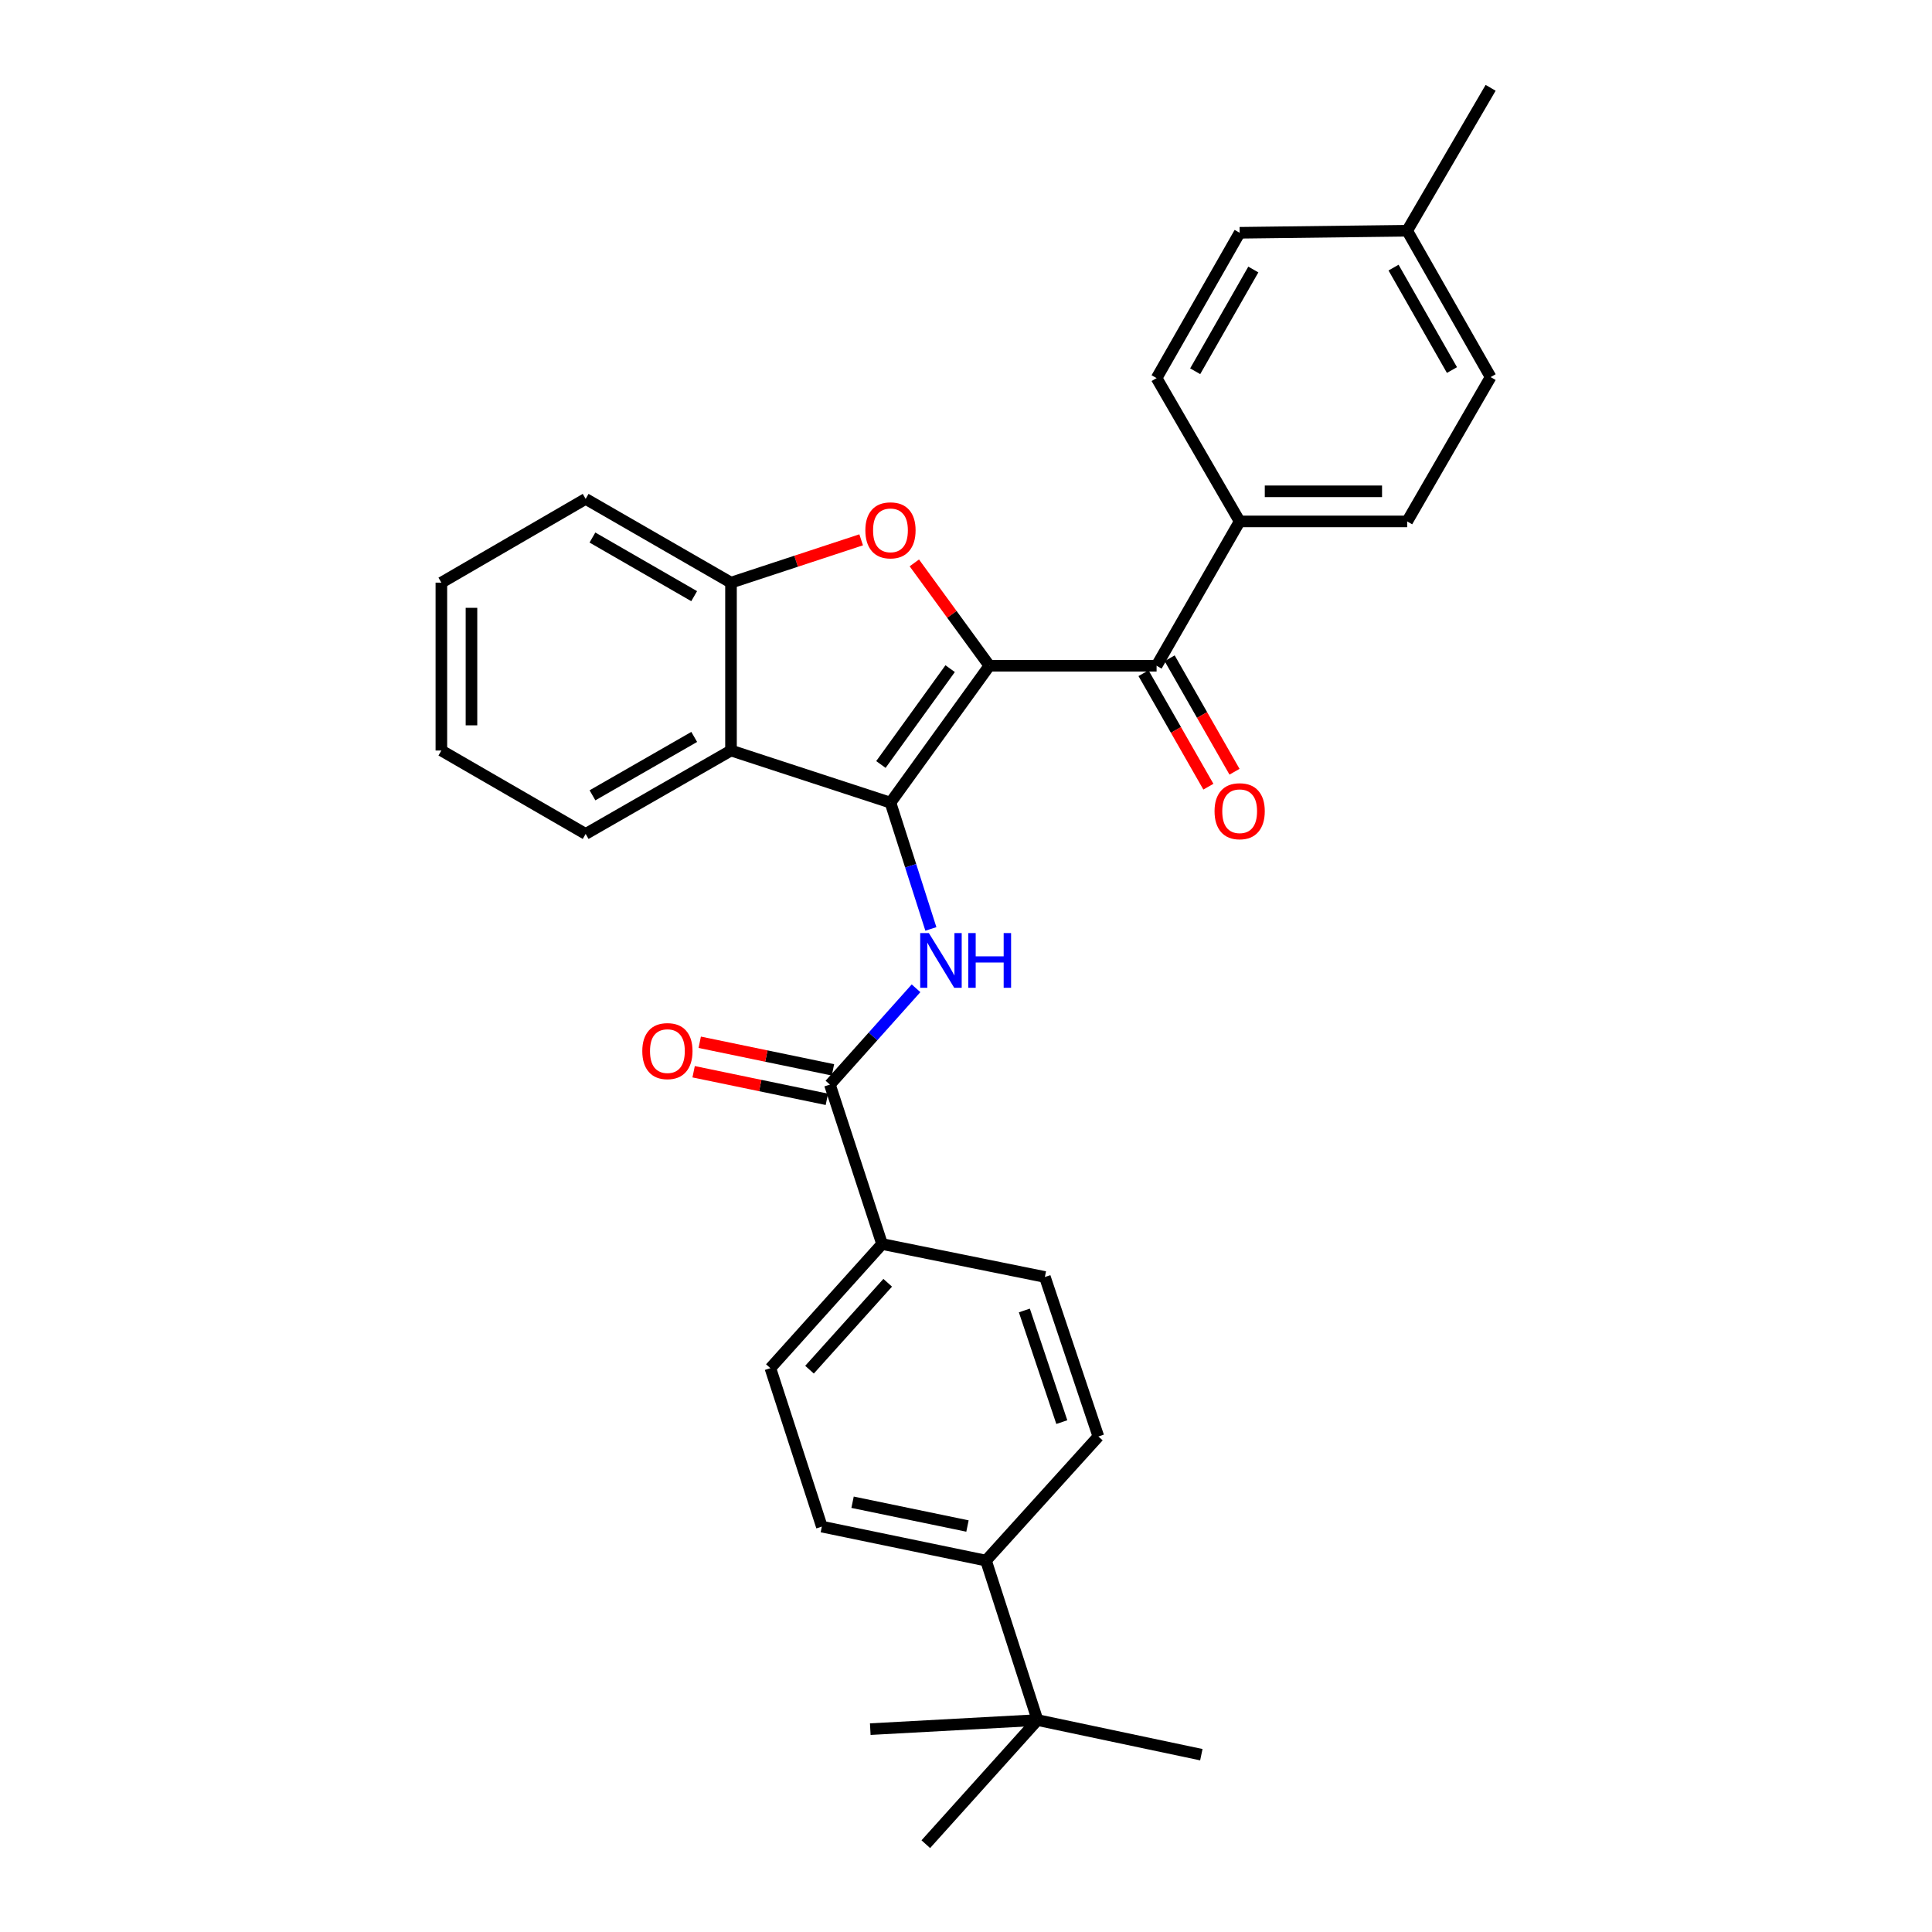 <?xml version='1.0' encoding='iso-8859-1'?>
<svg version='1.1' baseProfile='full'
              xmlns='http://www.w3.org/2000/svg'
                      xmlns:rdkit='http://www.rdkit.org/xml'
                      xmlns:xlink='http://www.w3.org/1999/xlink'
                  xml:space='preserve'
width='1000px' height='1000px' viewBox='0 0 1000 1000'>
<!-- END OF HEADER -->
<rect style='opacity:1.0;fill:#FFFFFF;stroke:none' width='1000' height='1000' x='0' y='0'> </rect>
<path class='bond-0' d='M 512.1,344.584 L 460.906,415.451' style='fill:none;fill-rule:evenodd;stroke:#000000;stroke-width:6px;stroke-linecap:butt;stroke-linejoin:miter;stroke-opacity:1' />
<path class='bond-0' d='M 491.792,346.092 L 455.957,395.698' style='fill:none;fill-rule:evenodd;stroke:#000000;stroke-width:6px;stroke-linecap:butt;stroke-linejoin:miter;stroke-opacity:1' />
<path class='bond-1' d='M 512.1,344.584 L 492.679,317.968' style='fill:none;fill-rule:evenodd;stroke:#000000;stroke-width:6px;stroke-linecap:butt;stroke-linejoin:miter;stroke-opacity:1' />
<path class='bond-1' d='M 492.679,317.968 L 473.259,291.351' style='fill:none;fill-rule:evenodd;stroke:#FF0000;stroke-width:6px;stroke-linecap:butt;stroke-linejoin:miter;stroke-opacity:1' />
<path class='bond-4' d='M 512.1,344.584 L 598.648,344.584' style='fill:none;fill-rule:evenodd;stroke:#000000;stroke-width:6px;stroke-linecap:butt;stroke-linejoin:miter;stroke-opacity:1' />
<path class='bond-2' d='M 460.906,415.451 L 471.362,448.132' style='fill:none;fill-rule:evenodd;stroke:#000000;stroke-width:6px;stroke-linecap:butt;stroke-linejoin:miter;stroke-opacity:1' />
<path class='bond-2' d='M 471.362,448.132 L 481.819,480.814' style='fill:none;fill-rule:evenodd;stroke:#0000FF;stroke-width:6px;stroke-linecap:butt;stroke-linejoin:miter;stroke-opacity:1' />
<path class='bond-3' d='M 460.906,415.451 L 378.364,388.465' style='fill:none;fill-rule:evenodd;stroke:#000000;stroke-width:6px;stroke-linecap:butt;stroke-linejoin:miter;stroke-opacity:1' />
<path class='bond-6' d='M 445.734,279.412 L 412.049,290.495' style='fill:none;fill-rule:evenodd;stroke:#FF0000;stroke-width:6px;stroke-linecap:butt;stroke-linejoin:miter;stroke-opacity:1' />
<path class='bond-6' d='M 412.049,290.495 L 378.364,301.578' style='fill:none;fill-rule:evenodd;stroke:#000000;stroke-width:6px;stroke-linecap:butt;stroke-linejoin:miter;stroke-opacity:1' />
<path class='bond-5' d='M 474.14,511.536 L 451.849,536.458' style='fill:none;fill-rule:evenodd;stroke:#0000FF;stroke-width:6px;stroke-linecap:butt;stroke-linejoin:miter;stroke-opacity:1' />
<path class='bond-5' d='M 451.849,536.458 L 429.558,561.38' style='fill:none;fill-rule:evenodd;stroke:#000000;stroke-width:6px;stroke-linecap:butt;stroke-linejoin:miter;stroke-opacity:1' />
<path class='bond-22' d='M 378.364,388.465 L 303.136,431.644' style='fill:none;fill-rule:evenodd;stroke:#000000;stroke-width:6px;stroke-linecap:butt;stroke-linejoin:miter;stroke-opacity:1' />
<path class='bond-22' d='M 359.325,381.43 L 306.665,411.656' style='fill:none;fill-rule:evenodd;stroke:#000000;stroke-width:6px;stroke-linecap:butt;stroke-linejoin:miter;stroke-opacity:1' />
<path class='bond-30' d='M 378.364,388.465 L 378.364,301.578' style='fill:none;fill-rule:evenodd;stroke:#000000;stroke-width:6px;stroke-linecap:butt;stroke-linejoin:miter;stroke-opacity:1' />
<path class='bond-7' d='M 598.648,344.584 L 641.646,269.884' style='fill:none;fill-rule:evenodd;stroke:#000000;stroke-width:6px;stroke-linecap:butt;stroke-linejoin:miter;stroke-opacity:1' />
<path class='bond-11' d='M 591.886,348.45 L 608.673,377.817' style='fill:none;fill-rule:evenodd;stroke:#000000;stroke-width:6px;stroke-linecap:butt;stroke-linejoin:miter;stroke-opacity:1' />
<path class='bond-11' d='M 608.673,377.817 L 625.459,407.184' style='fill:none;fill-rule:evenodd;stroke:#FF0000;stroke-width:6px;stroke-linecap:butt;stroke-linejoin:miter;stroke-opacity:1' />
<path class='bond-11' d='M 605.411,340.719 L 622.198,370.086' style='fill:none;fill-rule:evenodd;stroke:#000000;stroke-width:6px;stroke-linecap:butt;stroke-linejoin:miter;stroke-opacity:1' />
<path class='bond-11' d='M 622.198,370.086 L 638.984,399.452' style='fill:none;fill-rule:evenodd;stroke:#FF0000;stroke-width:6px;stroke-linecap:butt;stroke-linejoin:miter;stroke-opacity:1' />
<path class='bond-8' d='M 429.558,561.38 L 456.561,643.905' style='fill:none;fill-rule:evenodd;stroke:#000000;stroke-width:6px;stroke-linecap:butt;stroke-linejoin:miter;stroke-opacity:1' />
<path class='bond-12' d='M 431.137,553.753 L 396.657,546.614' style='fill:none;fill-rule:evenodd;stroke:#000000;stroke-width:6px;stroke-linecap:butt;stroke-linejoin:miter;stroke-opacity:1' />
<path class='bond-12' d='M 396.657,546.614 L 362.176,539.475' style='fill:none;fill-rule:evenodd;stroke:#FF0000;stroke-width:6px;stroke-linecap:butt;stroke-linejoin:miter;stroke-opacity:1' />
<path class='bond-12' d='M 427.979,569.008 L 393.498,561.869' style='fill:none;fill-rule:evenodd;stroke:#000000;stroke-width:6px;stroke-linecap:butt;stroke-linejoin:miter;stroke-opacity:1' />
<path class='bond-12' d='M 393.498,561.869 L 359.018,554.73' style='fill:none;fill-rule:evenodd;stroke:#FF0000;stroke-width:6px;stroke-linecap:butt;stroke-linejoin:miter;stroke-opacity:1' />
<path class='bond-23' d='M 378.364,301.578 L 303.136,258.226' style='fill:none;fill-rule:evenodd;stroke:#000000;stroke-width:6px;stroke-linecap:butt;stroke-linejoin:miter;stroke-opacity:1' />
<path class='bond-23' d='M 359.302,308.573 L 306.642,278.227' style='fill:none;fill-rule:evenodd;stroke:#000000;stroke-width:6px;stroke-linecap:butt;stroke-linejoin:miter;stroke-opacity:1' />
<path class='bond-17' d='M 641.646,269.884 L 728.35,269.884' style='fill:none;fill-rule:evenodd;stroke:#000000;stroke-width:6px;stroke-linecap:butt;stroke-linejoin:miter;stroke-opacity:1' />
<path class='bond-17' d='M 654.651,254.305 L 715.345,254.305' style='fill:none;fill-rule:evenodd;stroke:#000000;stroke-width:6px;stroke-linecap:butt;stroke-linejoin:miter;stroke-opacity:1' />
<path class='bond-18' d='M 641.646,269.884 L 598.648,195.712' style='fill:none;fill-rule:evenodd;stroke:#000000;stroke-width:6px;stroke-linecap:butt;stroke-linejoin:miter;stroke-opacity:1' />
<path class='bond-13' d='M 456.561,643.905 L 540.825,660.963' style='fill:none;fill-rule:evenodd;stroke:#000000;stroke-width:6px;stroke-linecap:butt;stroke-linejoin:miter;stroke-opacity:1' />
<path class='bond-14' d='M 456.561,643.905 L 398.747,708.158' style='fill:none;fill-rule:evenodd;stroke:#000000;stroke-width:6px;stroke-linecap:butt;stroke-linejoin:miter;stroke-opacity:1' />
<path class='bond-14' d='M 459.47,663.963 L 419,708.941' style='fill:none;fill-rule:evenodd;stroke:#000000;stroke-width:6px;stroke-linecap:butt;stroke-linejoin:miter;stroke-opacity:1' />
<path class='bond-9' d='M 537,890.3 L 510.351,807.759' style='fill:none;fill-rule:evenodd;stroke:#000000;stroke-width:6px;stroke-linecap:butt;stroke-linejoin:miter;stroke-opacity:1' />
<path class='bond-24' d='M 537,890.3 L 479.194,954.545' style='fill:none;fill-rule:evenodd;stroke:#000000;stroke-width:6px;stroke-linecap:butt;stroke-linejoin:miter;stroke-opacity:1' />
<path class='bond-25' d='M 537,890.3 L 621.809,908.225' style='fill:none;fill-rule:evenodd;stroke:#000000;stroke-width:6px;stroke-linecap:butt;stroke-linejoin:miter;stroke-opacity:1' />
<path class='bond-26' d='M 537,890.3 L 450.451,895' style='fill:none;fill-rule:evenodd;stroke:#000000;stroke-width:6px;stroke-linecap:butt;stroke-linejoin:miter;stroke-opacity:1' />
<path class='bond-10' d='M 510.351,807.759 L 425.386,790.172' style='fill:none;fill-rule:evenodd;stroke:#000000;stroke-width:6px;stroke-linecap:butt;stroke-linejoin:miter;stroke-opacity:1' />
<path class='bond-10' d='M 500.764,789.865 L 441.289,777.555' style='fill:none;fill-rule:evenodd;stroke:#000000;stroke-width:6px;stroke-linecap:butt;stroke-linejoin:miter;stroke-opacity:1' />
<path class='bond-33' d='M 510.351,807.759 L 568.512,743.514' style='fill:none;fill-rule:evenodd;stroke:#000000;stroke-width:6px;stroke-linecap:butt;stroke-linejoin:miter;stroke-opacity:1' />
<path class='bond-16' d='M 540.825,660.963 L 568.512,743.514' style='fill:none;fill-rule:evenodd;stroke:#000000;stroke-width:6px;stroke-linecap:butt;stroke-linejoin:miter;stroke-opacity:1' />
<path class='bond-16' d='M 530.208,678.3 L 549.589,736.085' style='fill:none;fill-rule:evenodd;stroke:#000000;stroke-width:6px;stroke-linecap:butt;stroke-linejoin:miter;stroke-opacity:1' />
<path class='bond-15' d='M 398.747,708.158 L 425.386,790.172' style='fill:none;fill-rule:evenodd;stroke:#000000;stroke-width:6px;stroke-linecap:butt;stroke-linejoin:miter;stroke-opacity:1' />
<path class='bond-20' d='M 728.35,269.884 L 771.547,195.184' style='fill:none;fill-rule:evenodd;stroke:#000000;stroke-width:6px;stroke-linecap:butt;stroke-linejoin:miter;stroke-opacity:1' />
<path class='bond-19' d='M 598.648,195.712 L 641.646,120.484' style='fill:none;fill-rule:evenodd;stroke:#000000;stroke-width:6px;stroke-linecap:butt;stroke-linejoin:miter;stroke-opacity:1' />
<path class='bond-19' d='M 618.623,192.158 L 648.721,139.498' style='fill:none;fill-rule:evenodd;stroke:#000000;stroke-width:6px;stroke-linecap:butt;stroke-linejoin:miter;stroke-opacity:1' />
<path class='bond-21' d='M 641.646,120.484 L 728.35,119.428' style='fill:none;fill-rule:evenodd;stroke:#000000;stroke-width:6px;stroke-linecap:butt;stroke-linejoin:miter;stroke-opacity:1' />
<path class='bond-32' d='M 771.547,195.184 L 728.35,119.428' style='fill:none;fill-rule:evenodd;stroke:#000000;stroke-width:6px;stroke-linecap:butt;stroke-linejoin:miter;stroke-opacity:1' />
<path class='bond-32' d='M 751.534,191.537 L 721.296,138.508' style='fill:none;fill-rule:evenodd;stroke:#000000;stroke-width:6px;stroke-linecap:butt;stroke-linejoin:miter;stroke-opacity:1' />
<path class='bond-27' d='M 728.35,119.428 L 771.547,45.455' style='fill:none;fill-rule:evenodd;stroke:#000000;stroke-width:6px;stroke-linecap:butt;stroke-linejoin:miter;stroke-opacity:1' />
<path class='bond-28' d='M 303.136,431.644 L 228.453,388.465' style='fill:none;fill-rule:evenodd;stroke:#000000;stroke-width:6px;stroke-linecap:butt;stroke-linejoin:miter;stroke-opacity:1' />
<path class='bond-29' d='M 303.136,258.226 L 228.453,301.578' style='fill:none;fill-rule:evenodd;stroke:#000000;stroke-width:6px;stroke-linecap:butt;stroke-linejoin:miter;stroke-opacity:1' />
<path class='bond-31' d='M 228.453,388.465 L 228.453,301.578' style='fill:none;fill-rule:evenodd;stroke:#000000;stroke-width:6px;stroke-linecap:butt;stroke-linejoin:miter;stroke-opacity:1' />
<path class='bond-31' d='M 244.032,375.432 L 244.032,314.611' style='fill:none;fill-rule:evenodd;stroke:#000000;stroke-width:6px;stroke-linecap:butt;stroke-linejoin:miter;stroke-opacity:1' />
<path  class='atom-2' d='M 447.906 274.499
Q 447.906 267.699, 451.266 263.899
Q 454.626 260.099, 460.906 260.099
Q 467.186 260.099, 470.546 263.899
Q 473.906 267.699, 473.906 274.499
Q 473.906 281.379, 470.506 285.299
Q 467.106 289.179, 460.906 289.179
Q 454.666 289.179, 451.266 285.299
Q 447.906 281.419, 447.906 274.499
M 460.906 285.979
Q 465.226 285.979, 467.546 283.099
Q 469.906 280.179, 469.906 274.499
Q 469.906 268.939, 467.546 266.139
Q 465.226 263.299, 460.906 263.299
Q 456.586 263.299, 454.226 266.099
Q 451.906 268.899, 451.906 274.499
Q 451.906 280.219, 454.226 283.099
Q 456.586 285.979, 460.906 285.979
' fill='#FF0000'/>
<path  class='atom-3' d='M 480.775 482.958
L 490.055 497.958
Q 490.975 499.438, 492.455 502.118
Q 493.935 504.798, 494.015 504.958
L 494.015 482.958
L 497.775 482.958
L 497.775 511.278
L 493.895 511.278
L 483.935 494.878
Q 482.775 492.958, 481.535 490.758
Q 480.335 488.558, 479.975 487.878
L 479.975 511.278
L 476.295 511.278
L 476.295 482.958
L 480.775 482.958
' fill='#0000FF'/>
<path  class='atom-3' d='M 501.175 482.958
L 505.015 482.958
L 505.015 494.998
L 519.495 494.998
L 519.495 482.958
L 523.335 482.958
L 523.335 511.278
L 519.495 511.278
L 519.495 498.198
L 505.015 498.198
L 505.015 511.278
L 501.175 511.278
L 501.175 482.958
' fill='#0000FF'/>
<path  class='atom-12' d='M 628.646 419.884
Q 628.646 413.084, 632.006 409.284
Q 635.366 405.484, 641.646 405.484
Q 647.926 405.484, 651.286 409.284
Q 654.646 413.084, 654.646 419.884
Q 654.646 426.764, 651.246 430.684
Q 647.846 434.564, 641.646 434.564
Q 635.406 434.564, 632.006 430.684
Q 628.646 426.804, 628.646 419.884
M 641.646 431.364
Q 645.966 431.364, 648.286 428.484
Q 650.646 425.564, 650.646 419.884
Q 650.646 414.324, 648.286 411.524
Q 645.966 408.684, 641.646 408.684
Q 637.326 408.684, 634.966 411.484
Q 632.646 414.284, 632.646 419.884
Q 632.646 425.604, 634.966 428.484
Q 637.326 431.364, 641.646 431.364
' fill='#FF0000'/>
<path  class='atom-13' d='M 332.45 544.047
Q 332.45 537.247, 335.81 533.447
Q 339.17 529.647, 345.45 529.647
Q 351.73 529.647, 355.09 533.447
Q 358.45 537.247, 358.45 544.047
Q 358.45 550.927, 355.05 554.847
Q 351.65 558.727, 345.45 558.727
Q 339.21 558.727, 335.81 554.847
Q 332.45 550.967, 332.45 544.047
M 345.45 555.527
Q 349.77 555.527, 352.09 552.647
Q 354.45 549.727, 354.45 544.047
Q 354.45 538.487, 352.09 535.687
Q 349.77 532.847, 345.45 532.847
Q 341.13 532.847, 338.77 535.647
Q 336.45 538.447, 336.45 544.047
Q 336.45 549.767, 338.77 552.647
Q 341.13 555.527, 345.45 555.527
' fill='#FF0000'/>
</svg>
